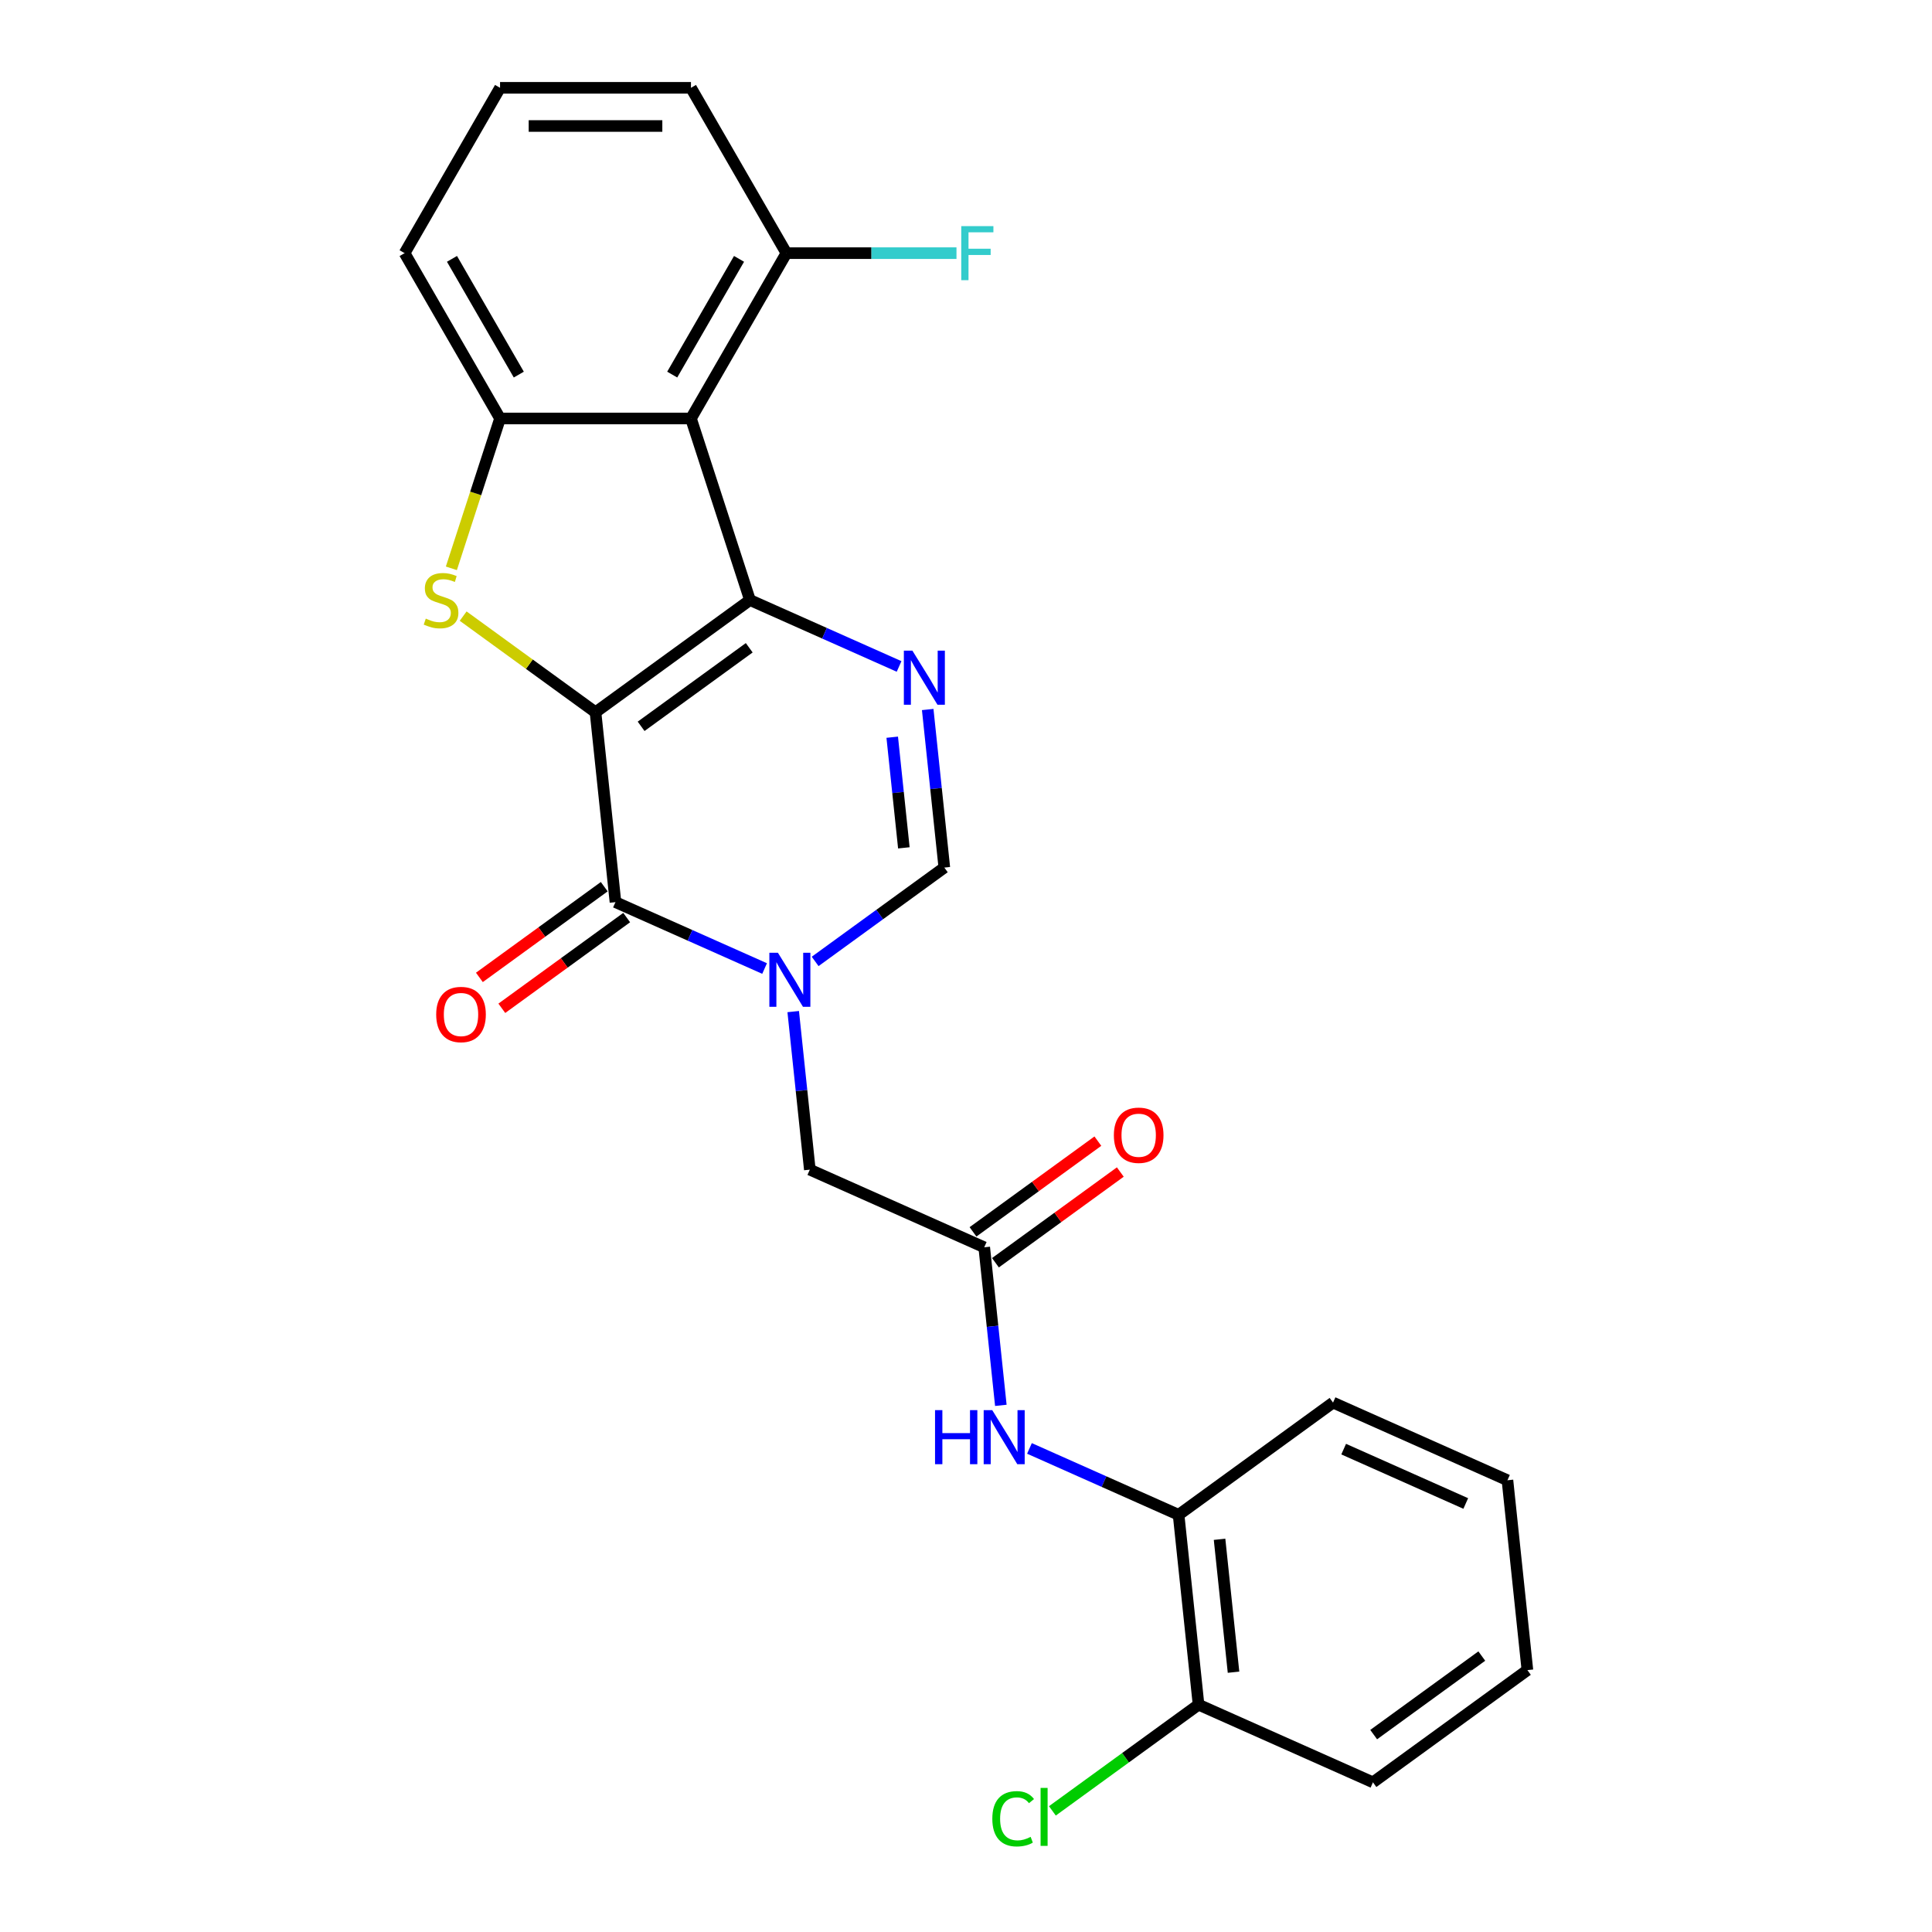 <?xml version='1.0' encoding='iso-8859-1'?>
<svg version='1.1' baseProfile='full'
              xmlns='http://www.w3.org/2000/svg'
                      xmlns:rdkit='http://www.rdkit.org/xml'
                      xmlns:xlink='http://www.w3.org/1999/xlink'
                  xml:space='preserve'
width='1000px' height='1000px' viewBox='0 0 1000 1000'>
<!-- END OF HEADER -->
<rect style='opacity:1.0;fill:#FFFFFF;stroke:none' width='1000' height='1000' x='0' y='0'> </rect>
<path class='bond-0' d='M 308.234,368.669 L 388.177,310.586' style='fill:none;fill-rule:evenodd;stroke:#000000;stroke-width:6px;stroke-linecap:butt;stroke-linejoin:miter;stroke-opacity:1' />
<path class='bond-0' d='M 331.842,375.945 L 387.802,335.287' style='fill:none;fill-rule:evenodd;stroke:#000000;stroke-width:6px;stroke-linecap:butt;stroke-linejoin:miter;stroke-opacity:1' />
<path class='bond-1' d='M 308.234,368.669 L 318.563,466.942' style='fill:none;fill-rule:evenodd;stroke:#000000;stroke-width:6px;stroke-linecap:butt;stroke-linejoin:miter;stroke-opacity:1' />
<path class='bond-2' d='M 308.234,368.669 L 273.983,343.784' style='fill:none;fill-rule:evenodd;stroke:#000000;stroke-width:6px;stroke-linecap:butt;stroke-linejoin:miter;stroke-opacity:1' />
<path class='bond-2' d='M 273.983,343.784 L 239.733,318.9' style='fill:none;fill-rule:evenodd;stroke:#CCCC00;stroke-width:6px;stroke-linecap:butt;stroke-linejoin:miter;stroke-opacity:1' />
<path class='bond-4' d='M 388.177,310.586 L 426.771,327.77' style='fill:none;fill-rule:evenodd;stroke:#000000;stroke-width:6px;stroke-linecap:butt;stroke-linejoin:miter;stroke-opacity:1' />
<path class='bond-4' d='M 426.771,327.77 L 465.366,344.953' style='fill:none;fill-rule:evenodd;stroke:#0000FF;stroke-width:6px;stroke-linecap:butt;stroke-linejoin:miter;stroke-opacity:1' />
<path class='bond-5' d='M 388.177,310.586 L 357.641,216.608' style='fill:none;fill-rule:evenodd;stroke:#000000;stroke-width:6px;stroke-linecap:butt;stroke-linejoin:miter;stroke-opacity:1' />
<path class='bond-3' d='M 318.563,466.942 L 357.157,484.126' style='fill:none;fill-rule:evenodd;stroke:#000000;stroke-width:6px;stroke-linecap:butt;stroke-linejoin:miter;stroke-opacity:1' />
<path class='bond-3' d='M 357.157,484.126 L 395.752,501.309' style='fill:none;fill-rule:evenodd;stroke:#0000FF;stroke-width:6px;stroke-linecap:butt;stroke-linejoin:miter;stroke-opacity:1' />
<path class='bond-13' d='M 312.754,458.948 L 280.441,482.425' style='fill:none;fill-rule:evenodd;stroke:#000000;stroke-width:6px;stroke-linecap:butt;stroke-linejoin:miter;stroke-opacity:1' />
<path class='bond-13' d='M 280.441,482.425 L 248.128,505.902' style='fill:none;fill-rule:evenodd;stroke:#FF0000;stroke-width:6px;stroke-linecap:butt;stroke-linejoin:miter;stroke-opacity:1' />
<path class='bond-13' d='M 324.371,474.937 L 292.057,498.414' style='fill:none;fill-rule:evenodd;stroke:#000000;stroke-width:6px;stroke-linecap:butt;stroke-linejoin:miter;stroke-opacity:1' />
<path class='bond-13' d='M 292.057,498.414 L 259.744,521.891' style='fill:none;fill-rule:evenodd;stroke:#FF0000;stroke-width:6px;stroke-linecap:butt;stroke-linejoin:miter;stroke-opacity:1' />
<path class='bond-6' d='M 233.627,294.163 L 246.226,255.385' style='fill:none;fill-rule:evenodd;stroke:#CCCC00;stroke-width:6px;stroke-linecap:butt;stroke-linejoin:miter;stroke-opacity:1' />
<path class='bond-6' d='M 246.226,255.385 L 258.826,216.608' style='fill:none;fill-rule:evenodd;stroke:#000000;stroke-width:6px;stroke-linecap:butt;stroke-linejoin:miter;stroke-opacity:1' />
<path class='bond-7' d='M 421.918,497.629 L 455.348,473.34' style='fill:none;fill-rule:evenodd;stroke:#0000FF;stroke-width:6px;stroke-linecap:butt;stroke-linejoin:miter;stroke-opacity:1' />
<path class='bond-7' d='M 455.348,473.34 L 488.778,449.052' style='fill:none;fill-rule:evenodd;stroke:#000000;stroke-width:6px;stroke-linecap:butt;stroke-linejoin:miter;stroke-opacity:1' />
<path class='bond-10' d='M 410.565,523.597 L 414.864,564.502' style='fill:none;fill-rule:evenodd;stroke:#0000FF;stroke-width:6px;stroke-linecap:butt;stroke-linejoin:miter;stroke-opacity:1' />
<path class='bond-10' d='M 414.864,564.502 L 419.164,605.408' style='fill:none;fill-rule:evenodd;stroke:#000000;stroke-width:6px;stroke-linecap:butt;stroke-linejoin:miter;stroke-opacity:1' />
<path class='bond-26' d='M 480.179,367.241 L 484.479,408.146' style='fill:none;fill-rule:evenodd;stroke:#0000FF;stroke-width:6px;stroke-linecap:butt;stroke-linejoin:miter;stroke-opacity:1' />
<path class='bond-26' d='M 484.479,408.146 L 488.778,449.052' style='fill:none;fill-rule:evenodd;stroke:#000000;stroke-width:6px;stroke-linecap:butt;stroke-linejoin:miter;stroke-opacity:1' />
<path class='bond-26' d='M 461.814,381.578 L 464.824,410.212' style='fill:none;fill-rule:evenodd;stroke:#0000FF;stroke-width:6px;stroke-linecap:butt;stroke-linejoin:miter;stroke-opacity:1' />
<path class='bond-26' d='M 464.824,410.212 L 467.833,438.846' style='fill:none;fill-rule:evenodd;stroke:#000000;stroke-width:6px;stroke-linecap:butt;stroke-linejoin:miter;stroke-opacity:1' />
<path class='bond-12' d='M 357.641,216.608 L 407.049,131.031' style='fill:none;fill-rule:evenodd;stroke:#000000;stroke-width:6px;stroke-linecap:butt;stroke-linejoin:miter;stroke-opacity:1' />
<path class='bond-12' d='M 347.937,193.89 L 382.522,133.986' style='fill:none;fill-rule:evenodd;stroke:#000000;stroke-width:6px;stroke-linecap:butt;stroke-linejoin:miter;stroke-opacity:1' />
<path class='bond-25' d='M 357.641,216.608 L 258.826,216.608' style='fill:none;fill-rule:evenodd;stroke:#000000;stroke-width:6px;stroke-linecap:butt;stroke-linejoin:miter;stroke-opacity:1' />
<path class='bond-18' d='M 258.826,216.608 L 209.418,131.031' style='fill:none;fill-rule:evenodd;stroke:#000000;stroke-width:6px;stroke-linecap:butt;stroke-linejoin:miter;stroke-opacity:1' />
<path class='bond-18' d='M 268.53,193.89 L 233.945,133.986' style='fill:none;fill-rule:evenodd;stroke:#000000;stroke-width:6px;stroke-linecap:butt;stroke-linejoin:miter;stroke-opacity:1' />
<path class='bond-8' d='M 509.436,645.6 L 419.164,605.408' style='fill:none;fill-rule:evenodd;stroke:#000000;stroke-width:6px;stroke-linecap:butt;stroke-linejoin:miter;stroke-opacity:1' />
<path class='bond-9' d='M 509.436,645.6 L 513.735,686.505' style='fill:none;fill-rule:evenodd;stroke:#000000;stroke-width:6px;stroke-linecap:butt;stroke-linejoin:miter;stroke-opacity:1' />
<path class='bond-9' d='M 513.735,686.505 L 518.035,727.411' style='fill:none;fill-rule:evenodd;stroke:#0000FF;stroke-width:6px;stroke-linecap:butt;stroke-linejoin:miter;stroke-opacity:1' />
<path class='bond-14' d='M 515.244,653.594 L 547.558,630.117' style='fill:none;fill-rule:evenodd;stroke:#000000;stroke-width:6px;stroke-linecap:butt;stroke-linejoin:miter;stroke-opacity:1' />
<path class='bond-14' d='M 547.558,630.117 L 579.871,606.64' style='fill:none;fill-rule:evenodd;stroke:#FF0000;stroke-width:6px;stroke-linecap:butt;stroke-linejoin:miter;stroke-opacity:1' />
<path class='bond-14' d='M 503.628,637.606 L 535.941,614.128' style='fill:none;fill-rule:evenodd;stroke:#000000;stroke-width:6px;stroke-linecap:butt;stroke-linejoin:miter;stroke-opacity:1' />
<path class='bond-14' d='M 535.941,614.128 L 568.255,590.651' style='fill:none;fill-rule:evenodd;stroke:#FF0000;stroke-width:6px;stroke-linecap:butt;stroke-linejoin:miter;stroke-opacity:1' />
<path class='bond-11' d='M 532.848,749.699 L 571.443,766.882' style='fill:none;fill-rule:evenodd;stroke:#0000FF;stroke-width:6px;stroke-linecap:butt;stroke-linejoin:miter;stroke-opacity:1' />
<path class='bond-11' d='M 571.443,766.882 L 610.037,784.066' style='fill:none;fill-rule:evenodd;stroke:#000000;stroke-width:6px;stroke-linecap:butt;stroke-linejoin:miter;stroke-opacity:1' />
<path class='bond-15' d='M 610.037,784.066 L 620.366,882.339' style='fill:none;fill-rule:evenodd;stroke:#000000;stroke-width:6px;stroke-linecap:butt;stroke-linejoin:miter;stroke-opacity:1' />
<path class='bond-15' d='M 631.241,796.741 L 638.472,865.533' style='fill:none;fill-rule:evenodd;stroke:#000000;stroke-width:6px;stroke-linecap:butt;stroke-linejoin:miter;stroke-opacity:1' />
<path class='bond-21' d='M 610.037,784.066 L 689.98,725.983' style='fill:none;fill-rule:evenodd;stroke:#000000;stroke-width:6px;stroke-linecap:butt;stroke-linejoin:miter;stroke-opacity:1' />
<path class='bond-16' d='M 407.049,131.031 L 451.061,131.031' style='fill:none;fill-rule:evenodd;stroke:#000000;stroke-width:6px;stroke-linecap:butt;stroke-linejoin:miter;stroke-opacity:1' />
<path class='bond-16' d='M 451.061,131.031 L 495.073,131.031' style='fill:none;fill-rule:evenodd;stroke:#33CCCC;stroke-width:6px;stroke-linecap:butt;stroke-linejoin:miter;stroke-opacity:1' />
<path class='bond-20' d='M 407.049,131.031 L 357.641,45.455' style='fill:none;fill-rule:evenodd;stroke:#000000;stroke-width:6px;stroke-linecap:butt;stroke-linejoin:miter;stroke-opacity:1' />
<path class='bond-17' d='M 620.366,882.339 L 582.539,909.823' style='fill:none;fill-rule:evenodd;stroke:#000000;stroke-width:6px;stroke-linecap:butt;stroke-linejoin:miter;stroke-opacity:1' />
<path class='bond-17' d='M 582.539,909.823 L 544.712,937.306' style='fill:none;fill-rule:evenodd;stroke:#00CC00;stroke-width:6px;stroke-linecap:butt;stroke-linejoin:miter;stroke-opacity:1' />
<path class='bond-22' d='M 620.366,882.339 L 710.638,922.531' style='fill:none;fill-rule:evenodd;stroke:#000000;stroke-width:6px;stroke-linecap:butt;stroke-linejoin:miter;stroke-opacity:1' />
<path class='bond-19' d='M 209.418,131.031 L 258.826,45.455' style='fill:none;fill-rule:evenodd;stroke:#000000;stroke-width:6px;stroke-linecap:butt;stroke-linejoin:miter;stroke-opacity:1' />
<path class='bond-27' d='M 258.826,45.455 L 357.641,45.455' style='fill:none;fill-rule:evenodd;stroke:#000000;stroke-width:6px;stroke-linecap:butt;stroke-linejoin:miter;stroke-opacity:1' />
<path class='bond-27' d='M 273.648,65.218 L 342.819,65.218' style='fill:none;fill-rule:evenodd;stroke:#000000;stroke-width:6px;stroke-linecap:butt;stroke-linejoin:miter;stroke-opacity:1' />
<path class='bond-23' d='M 689.98,725.983 L 780.253,766.175' style='fill:none;fill-rule:evenodd;stroke:#000000;stroke-width:6px;stroke-linecap:butt;stroke-linejoin:miter;stroke-opacity:1' />
<path class='bond-23' d='M 695.483,750.067 L 758.673,778.201' style='fill:none;fill-rule:evenodd;stroke:#000000;stroke-width:6px;stroke-linecap:butt;stroke-linejoin:miter;stroke-opacity:1' />
<path class='bond-28' d='M 710.638,922.531 L 790.582,864.449' style='fill:none;fill-rule:evenodd;stroke:#000000;stroke-width:6px;stroke-linecap:butt;stroke-linejoin:miter;stroke-opacity:1' />
<path class='bond-28' d='M 711.013,897.83 L 766.974,857.173' style='fill:none;fill-rule:evenodd;stroke:#000000;stroke-width:6px;stroke-linecap:butt;stroke-linejoin:miter;stroke-opacity:1' />
<path class='bond-24' d='M 780.253,766.175 L 790.582,864.449' style='fill:none;fill-rule:evenodd;stroke:#000000;stroke-width:6px;stroke-linecap:butt;stroke-linejoin:miter;stroke-opacity:1' />
<path  class='atom-3' d='M 220.385 320.191
Q 220.701 320.31, 222.006 320.863
Q 223.31 321.417, 224.733 321.772
Q 226.196 322.088, 227.618 322.088
Q 230.267 322.088, 231.808 320.824
Q 233.35 319.519, 233.35 317.266
Q 233.35 315.725, 232.559 314.776
Q 231.808 313.828, 230.622 313.314
Q 229.437 312.8, 227.46 312.207
Q 224.97 311.456, 223.468 310.744
Q 222.006 310.033, 220.939 308.531
Q 219.911 307.029, 219.911 304.499
Q 219.911 300.982, 222.282 298.808
Q 224.694 296.634, 229.437 296.634
Q 232.678 296.634, 236.354 298.175
L 235.445 301.219
Q 232.085 299.835, 229.555 299.835
Q 226.828 299.835, 225.326 300.982
Q 223.824 302.088, 223.864 304.025
Q 223.864 305.527, 224.615 306.436
Q 225.405 307.345, 226.512 307.859
Q 227.658 308.373, 229.555 308.966
Q 232.085 309.756, 233.587 310.547
Q 235.089 311.337, 236.156 312.958
Q 237.263 314.539, 237.263 317.266
Q 237.263 321.14, 234.654 323.235
Q 232.085 325.29, 227.777 325.29
Q 225.286 325.29, 223.389 324.737
Q 221.531 324.223, 219.318 323.314
L 220.385 320.191
' fill='#CCCC00'/>
<path  class='atom-4' d='M 402.649 493.142
L 411.819 507.964
Q 412.728 509.427, 414.191 512.075
Q 415.653 514.723, 415.732 514.881
L 415.732 493.142
L 419.448 493.142
L 419.448 521.126
L 415.614 521.126
L 405.772 504.921
Q 404.625 503.023, 403.4 500.85
Q 402.214 498.676, 401.858 498.004
L 401.858 521.126
L 398.222 521.126
L 398.222 493.142
L 402.649 493.142
' fill='#0000FF'/>
<path  class='atom-5' d='M 472.263 336.786
L 481.433 351.608
Q 482.342 353.071, 483.805 355.719
Q 485.267 358.367, 485.346 358.525
L 485.346 336.786
L 489.062 336.786
L 489.062 364.77
L 485.228 364.77
L 475.386 348.565
Q 474.239 346.667, 473.014 344.494
Q 471.828 342.32, 471.473 341.648
L 471.473 364.77
L 467.836 364.77
L 467.836 336.786
L 472.263 336.786
' fill='#0000FF'/>
<path  class='atom-10' d='M 483.974 729.882
L 487.769 729.882
L 487.769 741.779
L 502.077 741.779
L 502.077 729.882
L 505.872 729.882
L 505.872 757.866
L 502.077 757.866
L 502.077 744.941
L 487.769 744.941
L 487.769 757.866
L 483.974 757.866
L 483.974 729.882
' fill='#0000FF'/>
<path  class='atom-10' d='M 513.579 729.882
L 522.749 744.704
Q 523.658 746.166, 525.121 748.815
Q 526.583 751.463, 526.662 751.621
L 526.662 729.882
L 530.378 729.882
L 530.378 757.866
L 526.544 757.866
L 516.702 741.66
Q 515.555 739.763, 514.33 737.589
Q 513.144 735.415, 512.789 734.743
L 512.789 757.866
L 509.152 757.866
L 509.152 729.882
L 513.579 729.882
' fill='#0000FF'/>
<path  class='atom-14' d='M 225.773 525.104
Q 225.773 518.384, 229.094 514.629
Q 232.414 510.874, 238.619 510.874
Q 244.825 510.874, 248.145 514.629
Q 251.465 518.384, 251.465 525.104
Q 251.465 531.902, 248.106 535.776
Q 244.746 539.61, 238.619 539.61
Q 232.453 539.61, 229.094 535.776
Q 225.773 531.942, 225.773 525.104
M 238.619 536.448
Q 242.888 536.448, 245.181 533.602
Q 247.513 530.716, 247.513 525.104
Q 247.513 519.609, 245.181 516.843
Q 242.888 514.036, 238.619 514.036
Q 234.351 514.036, 232.019 516.803
Q 229.726 519.57, 229.726 525.104
Q 229.726 530.756, 232.019 533.602
Q 234.351 536.448, 238.619 536.448
' fill='#FF0000'/>
<path  class='atom-15' d='M 576.533 587.597
Q 576.533 580.877, 579.853 577.122
Q 583.174 573.367, 589.379 573.367
Q 595.585 573.367, 598.905 577.122
Q 602.225 580.877, 602.225 587.597
Q 602.225 594.395, 598.865 598.269
Q 595.506 602.103, 589.379 602.103
Q 583.213 602.103, 579.853 598.269
Q 576.533 594.435, 576.533 587.597
M 589.379 598.941
Q 593.648 598.941, 595.941 596.095
Q 598.273 593.209, 598.273 587.597
Q 598.273 582.103, 595.941 579.336
Q 593.648 576.529, 589.379 576.529
Q 585.11 576.529, 582.778 579.296
Q 580.486 582.063, 580.486 587.597
Q 580.486 593.249, 582.778 596.095
Q 585.11 598.941, 589.379 598.941
' fill='#FF0000'/>
<path  class='atom-17' d='M 497.544 117.039
L 514.184 117.039
L 514.184 120.24
L 501.299 120.24
L 501.299 128.739
L 512.761 128.739
L 512.761 131.98
L 501.299 131.98
L 501.299 145.023
L 497.544 145.023
L 497.544 117.039
' fill='#33CCCC'/>
<path  class='atom-18' d='M 513.624 941.39
Q 513.624 934.433, 516.865 930.797
Q 520.146 927.121, 526.352 927.121
Q 532.123 927.121, 535.206 931.192
L 532.597 933.327
Q 530.344 930.362, 526.352 930.362
Q 522.122 930.362, 519.869 933.208
Q 517.656 936.014, 517.656 941.39
Q 517.656 946.924, 519.949 949.769
Q 522.281 952.615, 526.787 952.615
Q 529.87 952.615, 533.466 950.758
L 534.573 953.722
Q 533.111 954.671, 530.897 955.224
Q 528.684 955.777, 526.233 955.777
Q 520.146 955.777, 516.865 952.062
Q 513.624 948.347, 513.624 941.39
' fill='#00CC00'/>
<path  class='atom-18' d='M 538.605 925.421
L 542.241 925.421
L 542.241 955.422
L 538.605 955.422
L 538.605 925.421
' fill='#00CC00'/>
</svg>
